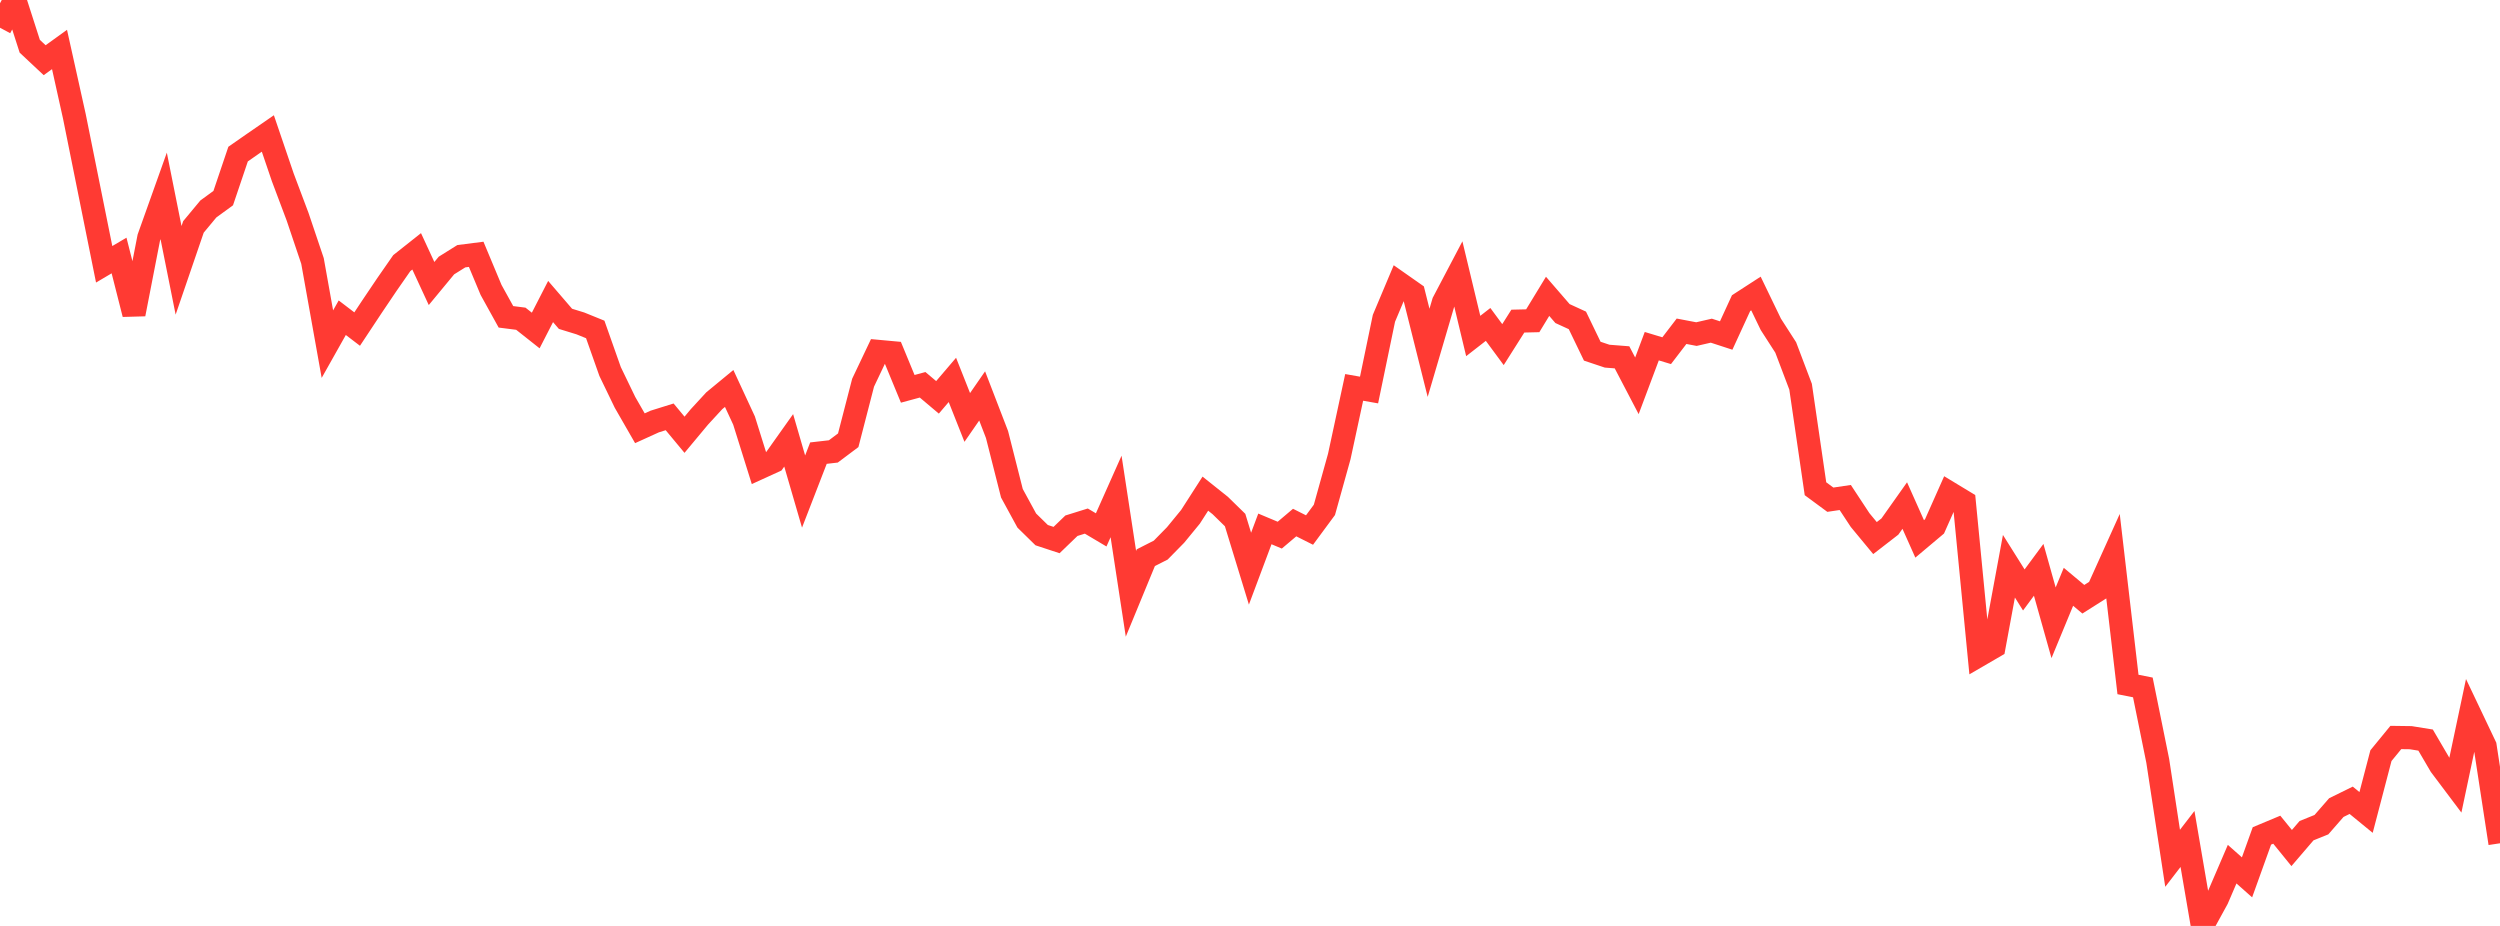 <?xml version="1.0" standalone="no"?>
<!DOCTYPE svg PUBLIC "-//W3C//DTD SVG 1.1//EN" "http://www.w3.org/Graphics/SVG/1.1/DTD/svg11.dtd">

<svg width="135" height="50" viewBox="0 0 135 50" preserveAspectRatio="none" 
  xmlns="http://www.w3.org/2000/svg"
  xmlns:xlink="http://www.w3.org/1999/xlink">


<polyline points="0.0, 1.498 0.804, 0.0 1.607, 2.497 2.411, 3.251 3.214, 2.672 4.018, 6.293 4.821, 10.28 5.625, 14.272 6.429, 13.797 7.232, 16.962 8.036, 12.83 8.839, 10.579 9.643, 14.598 10.446, 12.253 11.25, 11.285 12.054, 10.698 12.857, 8.321 13.661, 7.761 14.464, 7.207 15.268, 9.571 16.071, 11.706 16.875, 14.092 17.679, 18.584 18.482, 17.157 19.286, 17.77 20.089, 16.557 20.893, 15.364 21.696, 14.209 22.5, 13.572 23.304, 15.31 24.107, 14.339 24.911, 13.836 25.714, 13.733 26.518, 15.657 27.321, 17.109 28.125, 17.211 28.929, 17.847 29.732, 16.282 30.536, 17.217 31.339, 17.464 32.143, 17.79 32.946, 20.063 33.75, 21.727 34.554, 23.126 35.357, 22.761 36.161, 22.51 36.964, 23.477 37.768, 22.512 38.571, 21.64 39.375, 20.977 40.179, 22.711 40.982, 25.277 41.786, 24.91 42.589, 23.779 43.393, 26.544 44.196, 24.469 45.0, 24.377 45.804, 23.774 46.607, 20.666 47.411, 18.974 48.214, 19.048 49.018, 20.997 49.821, 20.779 50.625, 21.457 51.429, 20.515 52.232, 22.542 53.036, 21.38 53.839, 23.465 54.643, 26.636 55.446, 28.11 56.25, 28.898 57.054, 29.163 57.857, 28.389 58.661, 28.138 59.464, 28.614 60.268, 26.809 61.071, 32.065 61.875, 30.115 62.679, 29.706 63.482, 28.888 64.286, 27.908 65.089, 26.657 65.893, 27.298 66.696, 28.083 67.5, 30.708 68.304, 28.561 69.107, 28.898 69.911, 28.218 70.714, 28.622 71.518, 27.533 72.321, 24.65 73.125, 20.919 73.929, 21.061 74.732, 17.189 75.536, 15.279 76.339, 15.842 77.143, 19.053 77.946, 16.322 78.75, 14.793 79.554, 18.144 80.357, 17.519 81.161, 18.609 81.964, 17.34 82.768, 17.321 83.571, 16.002 84.375, 16.932 85.179, 17.301 85.982, 18.964 86.786, 19.233 87.589, 19.296 88.393, 20.834 89.196, 18.694 90.0, 18.937 90.804, 17.888 91.607, 18.041 92.411, 17.856 93.214, 18.118 94.018, 16.369 94.821, 15.849 95.625, 17.514 96.429, 18.763 97.232, 20.883 98.036, 26.392 98.839, 26.984 99.643, 26.865 100.446, 28.084 101.25, 29.056 102.054, 28.434 102.857, 27.3 103.661, 29.1 104.464, 28.425 105.268, 26.618 106.071, 27.104 106.875, 35.385 107.679, 34.918 108.482, 30.577 109.286, 31.857 110.089, 30.77 110.893, 33.63 111.696, 31.687 112.5, 32.359 113.304, 31.85 114.107, 30.07 114.911, 36.962 115.714, 37.121 116.518, 41.085 117.321, 46.348 118.125, 45.304 118.929, 50.0 119.732, 48.536 120.536, 46.665 121.339, 47.377 122.143, 45.14 122.946, 44.804 123.75, 45.794 124.554, 44.856 125.357, 44.532 126.161, 43.61 126.964, 43.215 127.768, 43.873 128.571, 40.805 129.375, 39.824 130.179, 39.835 130.982, 39.964 131.786, 41.337 132.589, 42.405 133.393, 38.604 134.196, 40.292 135.0, 45.537" fill="none" stroke="#ff3a33" stroke-width="1.25"/>

</svg>